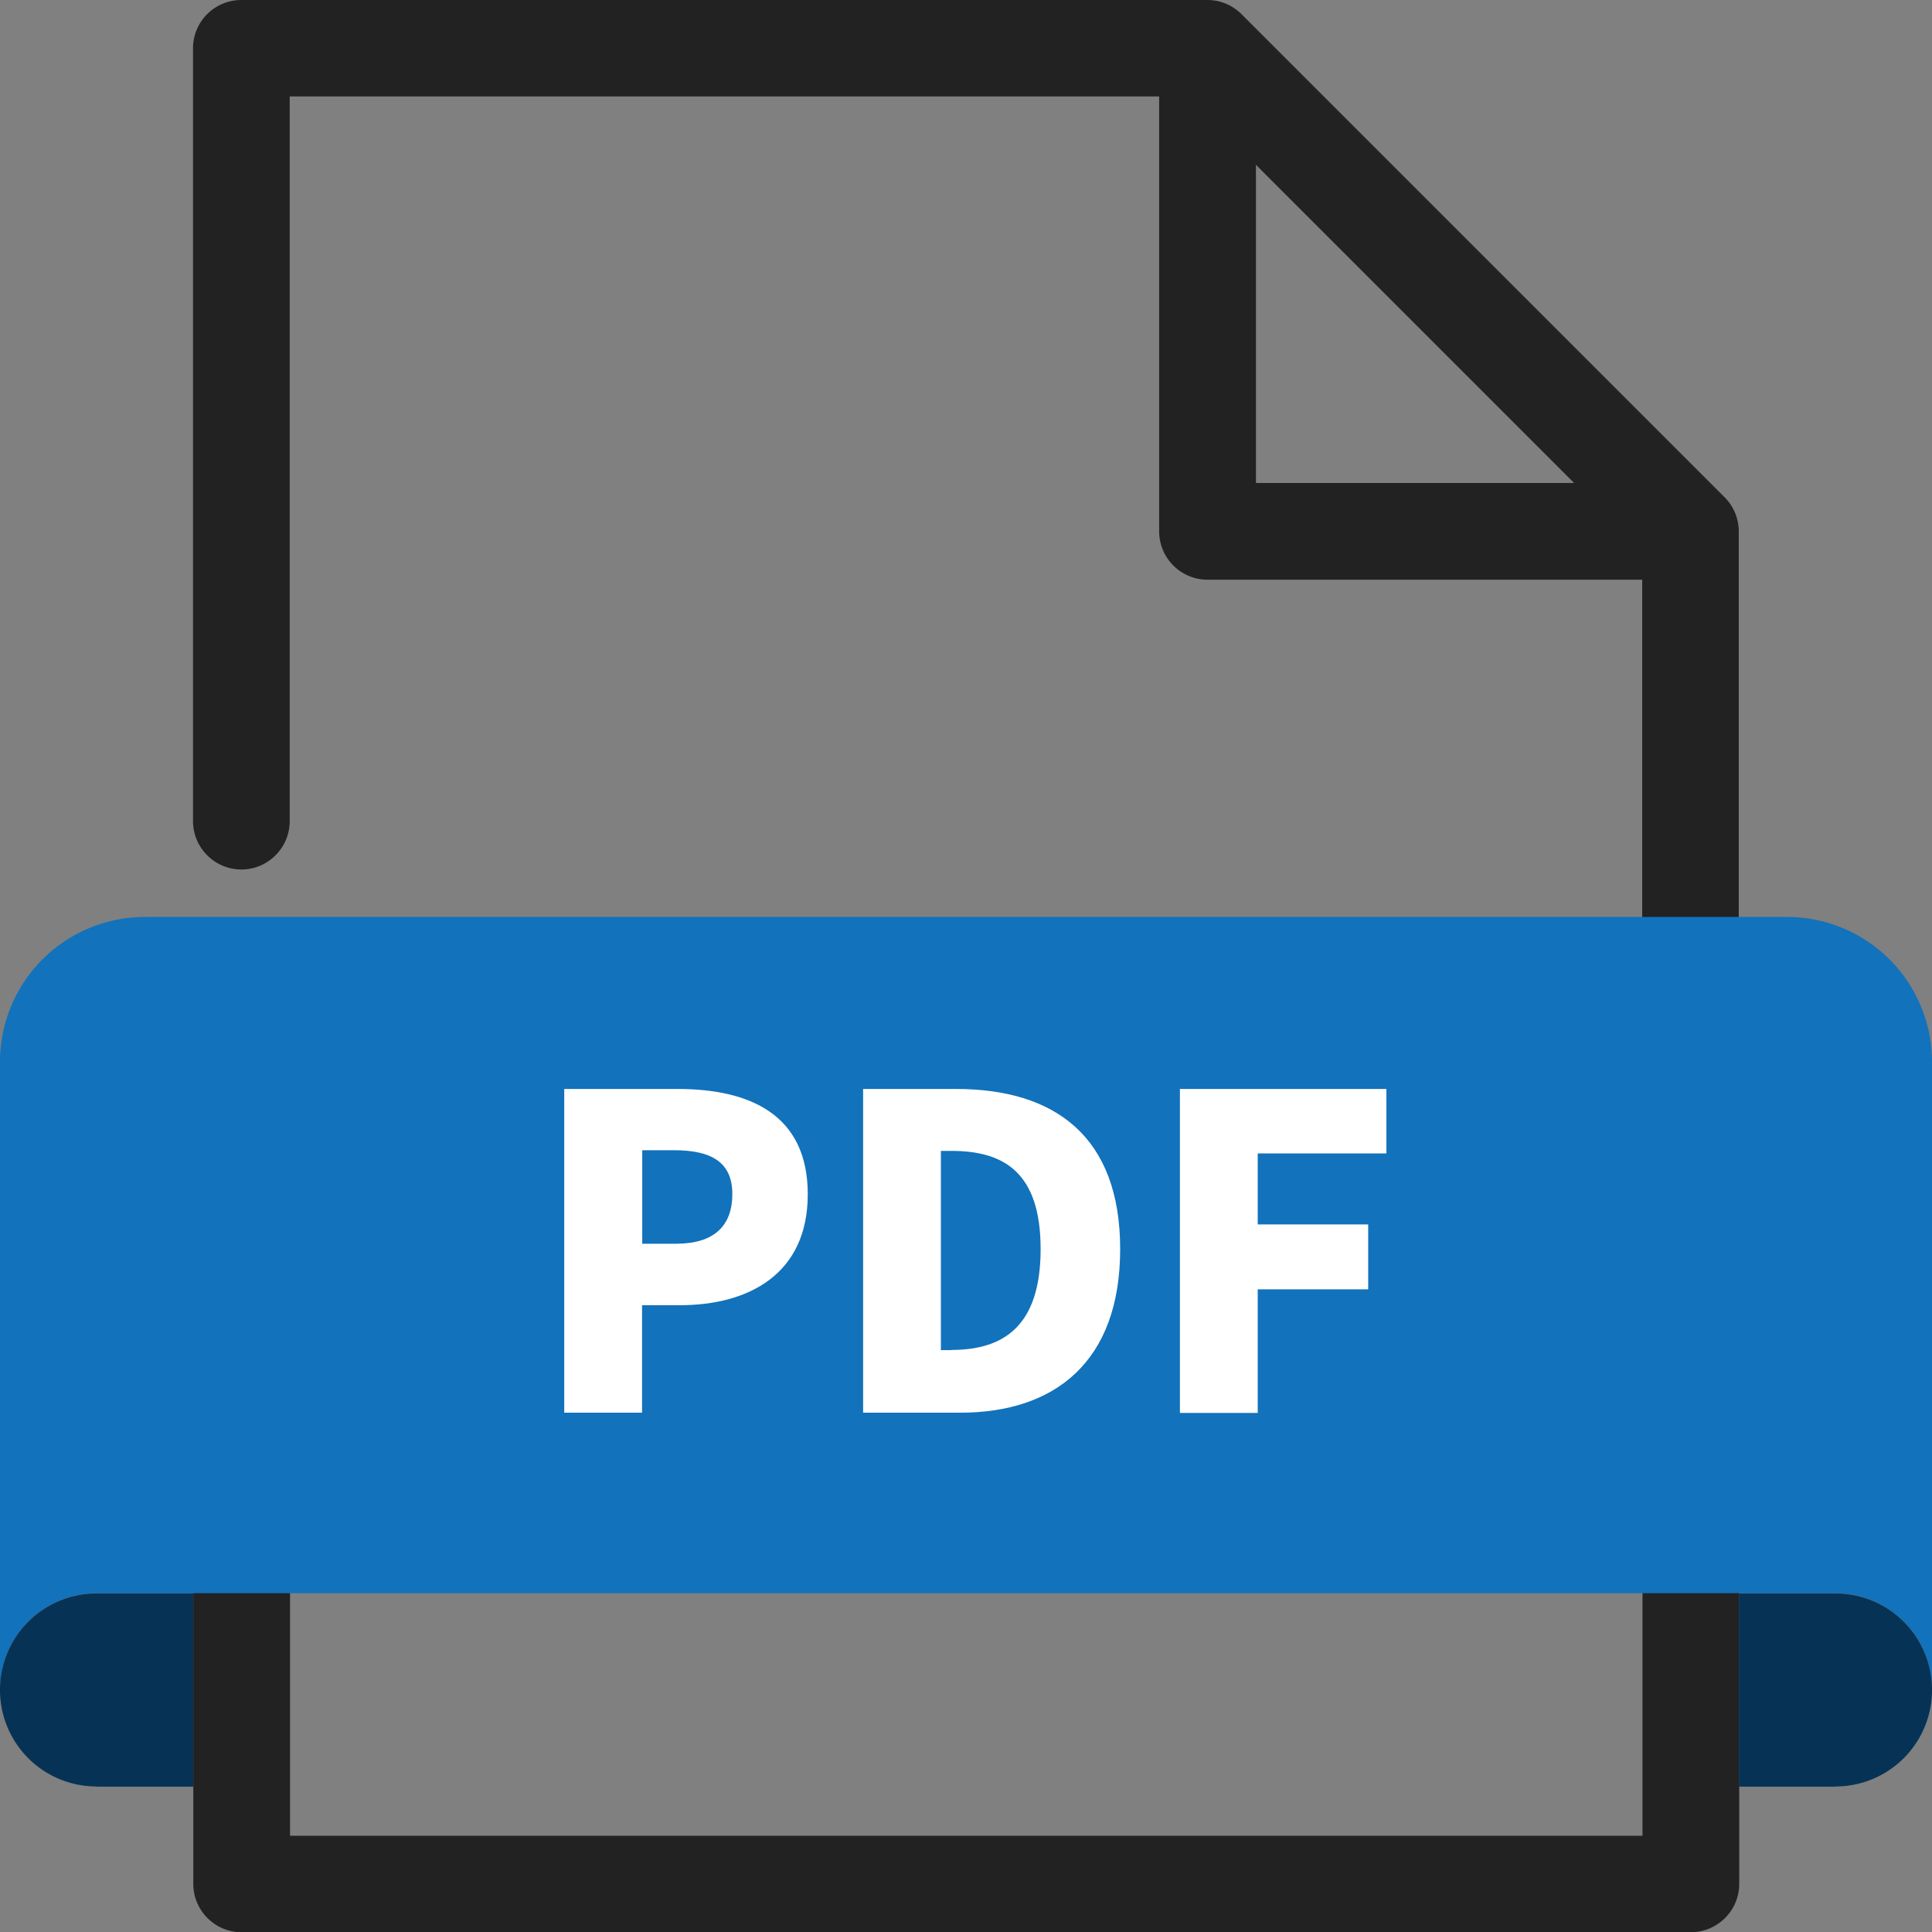 <svg width="40" height="40" fill="none" xmlns="http://www.w3.org/2000/svg"><rect width="100%" height="100%" fill="#808080" stroke="none"/><path d="M34.503 12.002H25c-.552 0-1.001-.45-1.001-1.001V1.499A1 1 0 0 1 25.001.498a.997.997 0 0 1 1.002 1.001V10h8.5a1.003 1.003 0 0 1 0 2.003Z" fill="#222"/><path d="M35.002 20C34.45 20 34 19.55 34 18.999V11.41l-9.412-9.413H5.998V17c0 .552-.449 1.002-1 1.002-.552 0-1.002-.45-1.002-1.002V1.001A1 1 0 0 1 4.997 0h20a1 1 0 0 1 .708.294l10 10a1 1 0 0 1 .294.707v8.002c0 .552-.45 1.002-1.002 1.002l.005-.005Zm.001 20.005h-30c-.552 0-1.001-.45-1.001-1.002v-5.999a1 1 0 0 1 1.001-1.001 1 1 0 0 1 1.002 1.001v5.003h28.001v-5.003a1 1 0 0 1 1.002-1.001 1 1 0 0 1 1.001 1.001v6c0 .551-.45 1-1.001 1h-.005Z" fill="#222"/><path d="M39.002 32.158a2.978 2.978 0 0 0-1.001-.174H1.997c-.351 0-.685.063-1 .174V21.984c0-1.103.894-1.998 1.997-1.998h34.001c1.104 0 1.998.895 1.998 1.998v10.174h.01Z" fill="#1272BB"/><path d="M37.005 20.988c.552 0 1.001.45 1.001 1.001v8.999H1.998v-8.999c0-.552.45-1.001 1.002-1.001h34m.005-2.003H3a3 3 0 0 0-3 3v13c0-1.104.895-1.999 1.998-1.999h36.004c1.103 0 1.998.895 1.998 1.998v-13a3 3 0 0 0-3-2.999h.005Z" fill="#1272BB"/><path d="M1.998 36.987a1.998 1.998 0 1 1 0-3.997h2.003v4.001H1.998v-.004Zm36.004 0a1.998 1.998 0 1 0 0-3.997h-1.998v4.001h1.998v-.004Z" fill="#063355"/><path d="M11.682 22.546h2.35c1.477 0 2.692.52 2.692 2.18 0 1.66-1.233 2.297-2.648 2.297h-.783v2.225h-1.611v-6.702ZM14 25.75c.784 0 1.162-.37 1.162-1.028 0-.659-.432-.908-1.206-.908h-.659v1.936H14Zm3.87-3.204h1.926c2.043 0 3.396.983 3.396 3.315s-1.353 3.387-3.307 3.387H17.87v-6.702Zm1.828 5.403c1.082 0 1.847-.494 1.847-2.088 0-1.593-.765-2.033-1.847-2.033h-.218v4.125h.218v-.004Zm4.73-5.403h4.276v1.335H26.04v1.469h2.287v1.344H26.04v2.559h-1.611v-6.708Z" fill="#fff"/></svg>